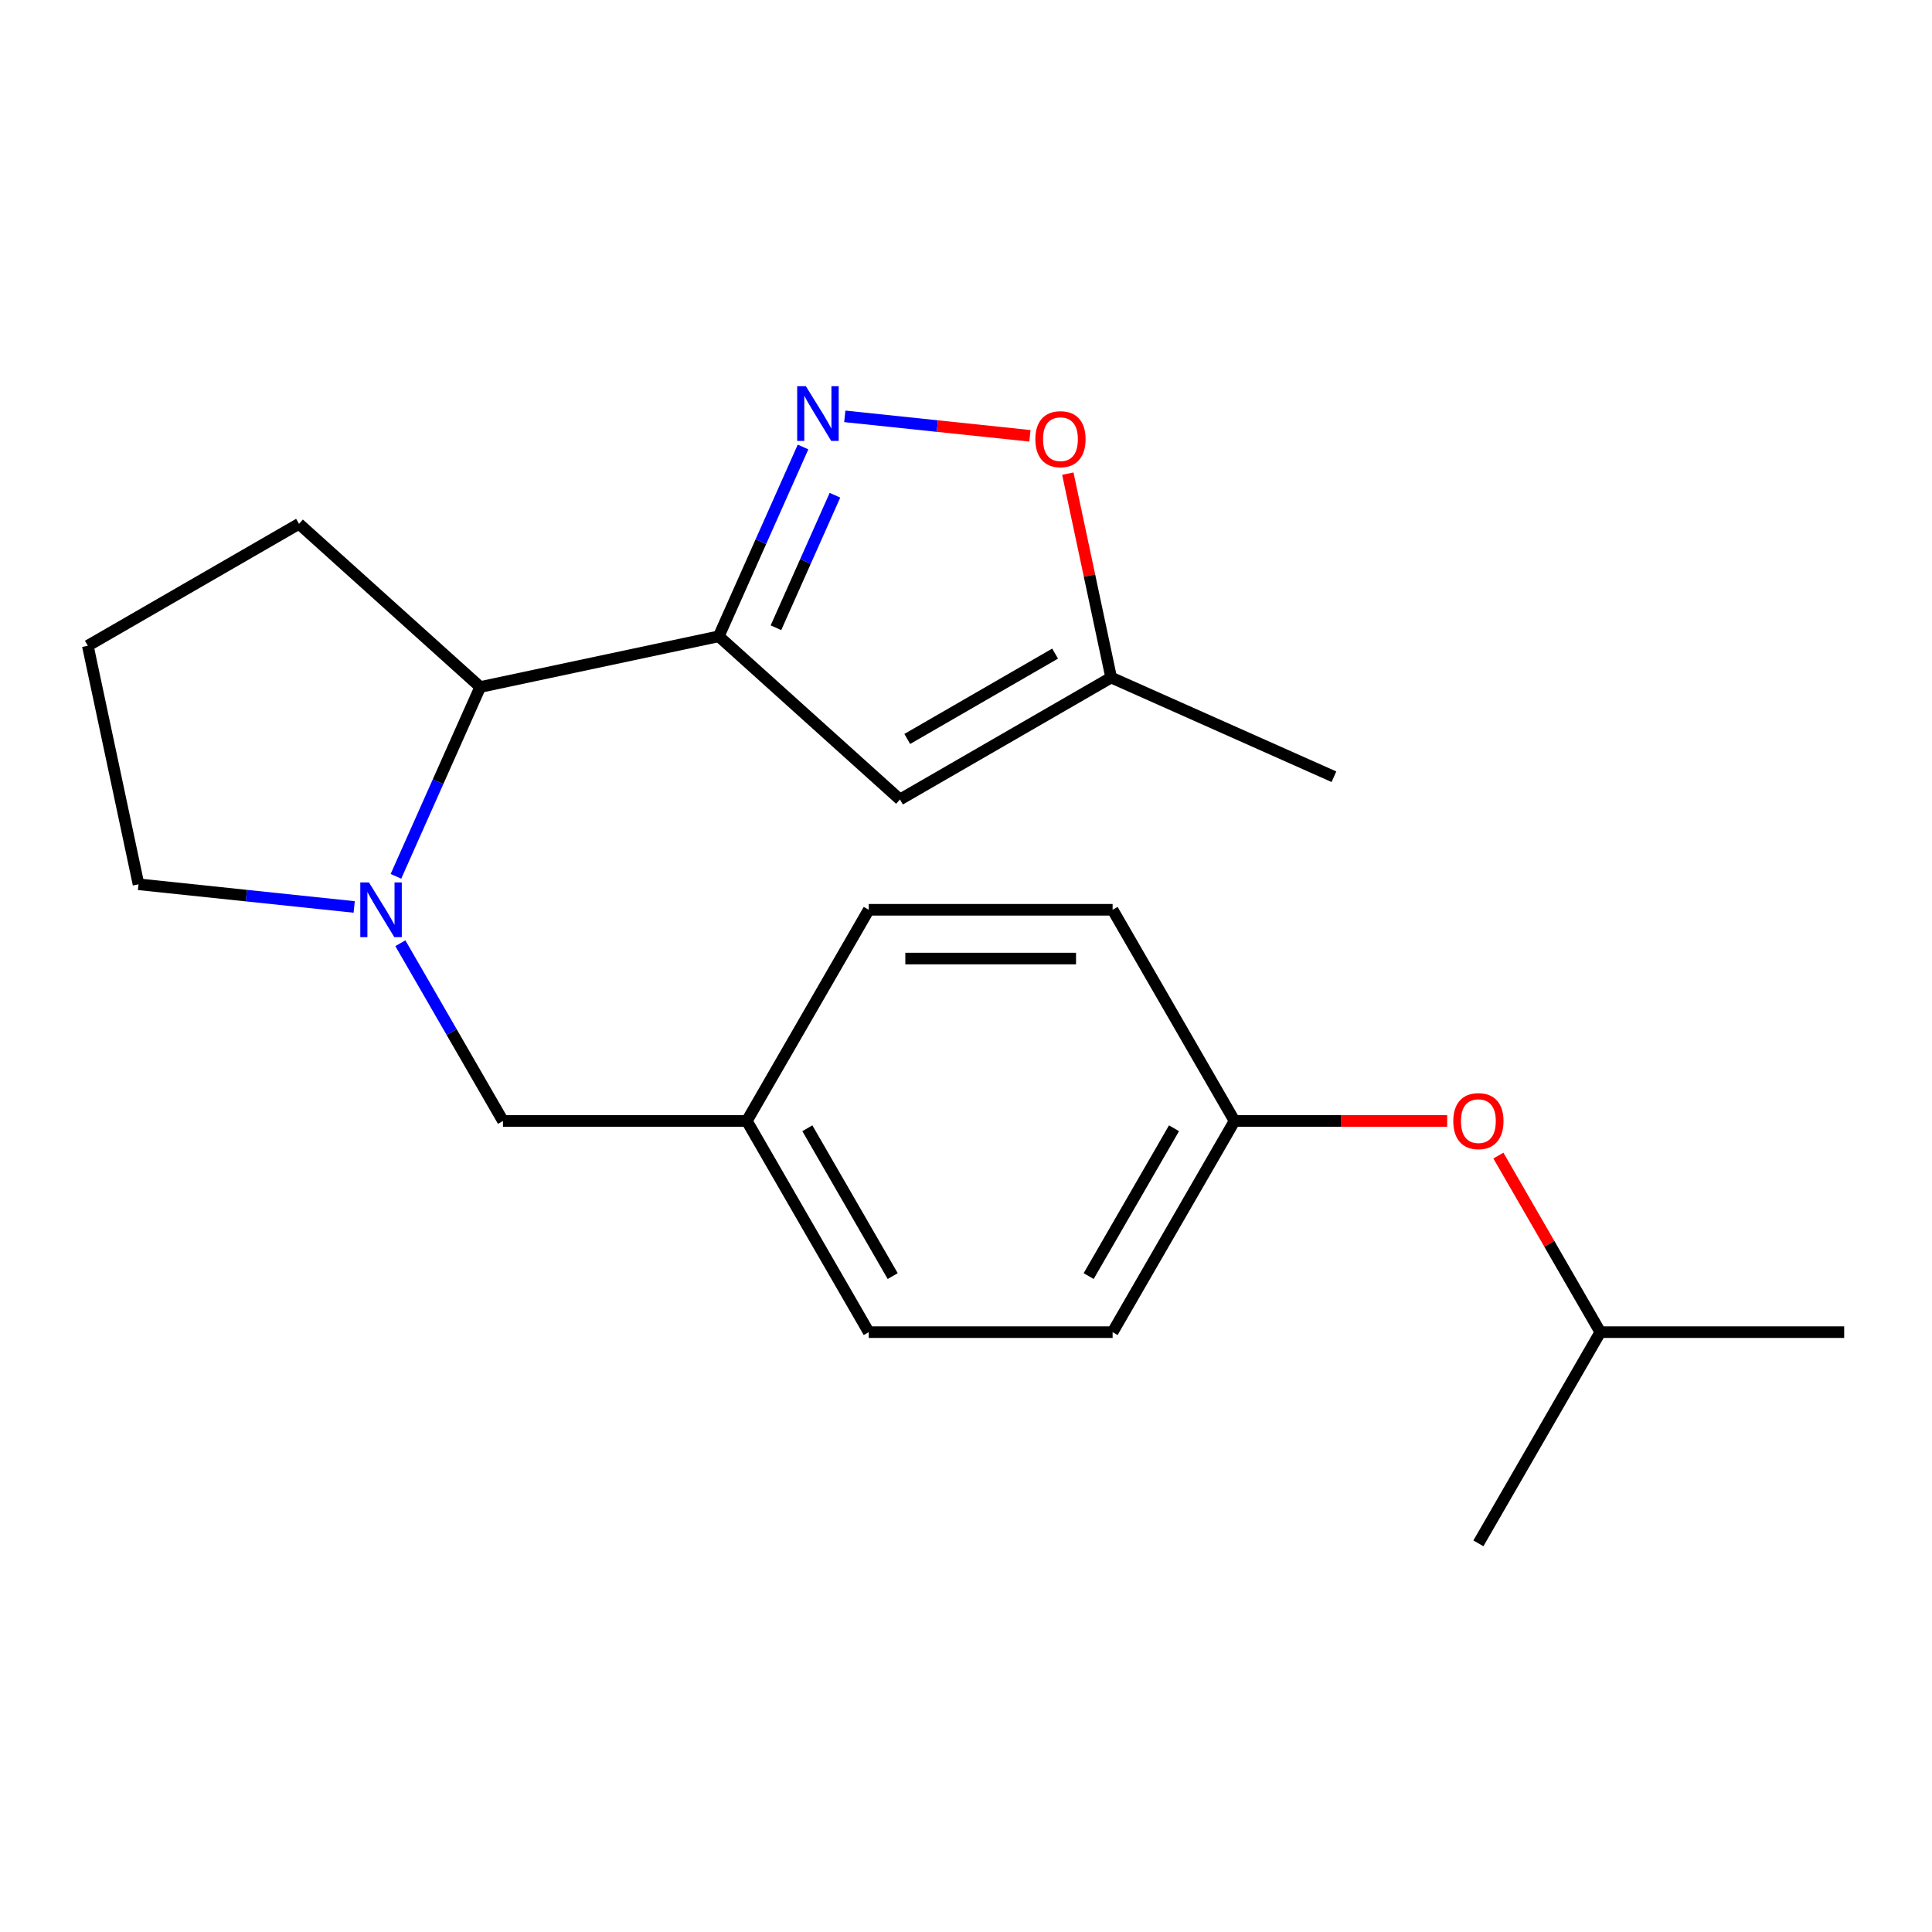 <?xml version='1.0' encoding='iso-8859-1'?>
<svg version='1.1' baseProfile='full'
              xmlns='http://www.w3.org/2000/svg'
                      xmlns:rdkit='http://www.rdkit.org/xml'
                      xmlns:xlink='http://www.w3.org/1999/xlink'
                  xml:space='preserve'
width='1000px' height='1000px' viewBox='0 0 1000 1000'>
<!-- END OF HEADER -->
<rect style='opacity:1.0;fill:#FFFFFF;stroke:none' width='1000' height='1000' x='0' y='0'> </rect>
<path class='bond-0' d='M 372.026,329.351 L 393.84,280.354' style='fill:none;fill-rule:evenodd;stroke:#000000;stroke-width:6px;stroke-linecap:butt;stroke-linejoin:miter;stroke-opacity:1' />
<path class='bond-0' d='M 393.84,280.354 L 415.655,231.358' style='fill:none;fill-rule:evenodd;stroke:#0000FF;stroke-width:6px;stroke-linecap:butt;stroke-linejoin:miter;stroke-opacity:1' />
<path class='bond-0' d='M 401.632,324.919 L 416.902,290.622' style='fill:none;fill-rule:evenodd;stroke:#000000;stroke-width:6px;stroke-linecap:butt;stroke-linejoin:miter;stroke-opacity:1' />
<path class='bond-0' d='M 416.902,290.622 L 432.172,256.325' style='fill:none;fill-rule:evenodd;stroke:#0000FF;stroke-width:6px;stroke-linecap:butt;stroke-linejoin:miter;stroke-opacity:1' />
<path class='bond-2' d='M 372.026,329.351 L 465.825,413.808' style='fill:none;fill-rule:evenodd;stroke:#000000;stroke-width:6px;stroke-linecap:butt;stroke-linejoin:miter;stroke-opacity:1' />
<path class='bond-3' d='M 372.026,329.351 L 248.564,355.593' style='fill:none;fill-rule:evenodd;stroke:#000000;stroke-width:6px;stroke-linecap:butt;stroke-linejoin:miter;stroke-opacity:1' />
<path class='bond-4' d='M 437.259,215.503 L 485.173,220.539' style='fill:none;fill-rule:evenodd;stroke:#0000FF;stroke-width:6px;stroke-linecap:butt;stroke-linejoin:miter;stroke-opacity:1' />
<path class='bond-4' d='M 485.173,220.539 L 533.086,225.575' style='fill:none;fill-rule:evenodd;stroke:#FF0000;stroke-width:6px;stroke-linecap:butt;stroke-linejoin:miter;stroke-opacity:1' />
<path class='bond-1' d='M 204.935,453.585 L 226.749,404.589' style='fill:none;fill-rule:evenodd;stroke:#0000FF;stroke-width:6px;stroke-linecap:butt;stroke-linejoin:miter;stroke-opacity:1' />
<path class='bond-1' d='M 226.749,404.589 L 248.564,355.593' style='fill:none;fill-rule:evenodd;stroke:#000000;stroke-width:6px;stroke-linecap:butt;stroke-linejoin:miter;stroke-opacity:1' />
<path class='bond-6' d='M 207.223,488.216 L 233.779,534.213' style='fill:none;fill-rule:evenodd;stroke:#0000FF;stroke-width:6px;stroke-linecap:butt;stroke-linejoin:miter;stroke-opacity:1' />
<path class='bond-6' d='M 233.779,534.213 L 260.336,580.21' style='fill:none;fill-rule:evenodd;stroke:#000000;stroke-width:6px;stroke-linecap:butt;stroke-linejoin:miter;stroke-opacity:1' />
<path class='bond-10' d='M 183.33,469.44 L 127.514,463.574' style='fill:none;fill-rule:evenodd;stroke:#0000FF;stroke-width:6px;stroke-linecap:butt;stroke-linejoin:miter;stroke-opacity:1' />
<path class='bond-10' d='M 127.514,463.574 L 71.697,457.707' style='fill:none;fill-rule:evenodd;stroke:#000000;stroke-width:6px;stroke-linecap:butt;stroke-linejoin:miter;stroke-opacity:1' />
<path class='bond-5' d='M 465.825,413.808 L 575.135,350.698' style='fill:none;fill-rule:evenodd;stroke:#000000;stroke-width:6px;stroke-linecap:butt;stroke-linejoin:miter;stroke-opacity:1' />
<path class='bond-5' d='M 469.6,382.48 L 546.117,338.303' style='fill:none;fill-rule:evenodd;stroke:#000000;stroke-width:6px;stroke-linecap:butt;stroke-linejoin:miter;stroke-opacity:1' />
<path class='bond-15' d='M 248.564,355.593 L 154.764,271.135' style='fill:none;fill-rule:evenodd;stroke:#000000;stroke-width:6px;stroke-linecap:butt;stroke-linejoin:miter;stroke-opacity:1' />
<path class='bond-21' d='M 552.701,245.152 L 563.918,297.925' style='fill:none;fill-rule:evenodd;stroke:#FF0000;stroke-width:6px;stroke-linecap:butt;stroke-linejoin:miter;stroke-opacity:1' />
<path class='bond-21' d='M 563.918,297.925 L 575.135,350.698' style='fill:none;fill-rule:evenodd;stroke:#000000;stroke-width:6px;stroke-linecap:butt;stroke-linejoin:miter;stroke-opacity:1' />
<path class='bond-17' d='M 575.135,350.698 L 690.443,402.036' style='fill:none;fill-rule:evenodd;stroke:#000000;stroke-width:6px;stroke-linecap:butt;stroke-linejoin:miter;stroke-opacity:1' />
<path class='bond-8' d='M 260.336,580.21 L 386.556,580.21' style='fill:none;fill-rule:evenodd;stroke:#000000;stroke-width:6px;stroke-linecap:butt;stroke-linejoin:miter;stroke-opacity:1' />
<path class='bond-7' d='M 749.06,580.21 L 694.028,580.21' style='fill:none;fill-rule:evenodd;stroke:#FF0000;stroke-width:6px;stroke-linecap:butt;stroke-linejoin:miter;stroke-opacity:1' />
<path class='bond-7' d='M 694.028,580.21 L 638.996,580.21' style='fill:none;fill-rule:evenodd;stroke:#000000;stroke-width:6px;stroke-linecap:butt;stroke-linejoin:miter;stroke-opacity:1' />
<path class='bond-18' d='M 775.559,598.126 L 801.942,643.823' style='fill:none;fill-rule:evenodd;stroke:#FF0000;stroke-width:6px;stroke-linecap:butt;stroke-linejoin:miter;stroke-opacity:1' />
<path class='bond-18' d='M 801.942,643.823 L 828.325,689.52' style='fill:none;fill-rule:evenodd;stroke:#000000;stroke-width:6px;stroke-linecap:butt;stroke-linejoin:miter;stroke-opacity:1' />
<path class='bond-11' d='M 386.556,580.21 L 449.666,470.901' style='fill:none;fill-rule:evenodd;stroke:#000000;stroke-width:6px;stroke-linecap:butt;stroke-linejoin:miter;stroke-opacity:1' />
<path class='bond-12' d='M 386.556,580.21 L 449.666,689.52' style='fill:none;fill-rule:evenodd;stroke:#000000;stroke-width:6px;stroke-linecap:butt;stroke-linejoin:miter;stroke-opacity:1' />
<path class='bond-12' d='M 417.884,583.985 L 462.061,660.502' style='fill:none;fill-rule:evenodd;stroke:#000000;stroke-width:6px;stroke-linecap:butt;stroke-linejoin:miter;stroke-opacity:1' />
<path class='bond-9' d='M 638.996,580.21 L 575.886,689.52' style='fill:none;fill-rule:evenodd;stroke:#000000;stroke-width:6px;stroke-linecap:butt;stroke-linejoin:miter;stroke-opacity:1' />
<path class='bond-9' d='M 607.667,583.985 L 563.49,660.502' style='fill:none;fill-rule:evenodd;stroke:#000000;stroke-width:6px;stroke-linecap:butt;stroke-linejoin:miter;stroke-opacity:1' />
<path class='bond-23' d='M 638.996,580.21 L 575.886,470.901' style='fill:none;fill-rule:evenodd;stroke:#000000;stroke-width:6px;stroke-linecap:butt;stroke-linejoin:miter;stroke-opacity:1' />
<path class='bond-22' d='M 71.697,457.707 L 45.455,334.245' style='fill:none;fill-rule:evenodd;stroke:#000000;stroke-width:6px;stroke-linecap:butt;stroke-linejoin:miter;stroke-opacity:1' />
<path class='bond-13' d='M 449.666,470.901 L 575.886,470.901' style='fill:none;fill-rule:evenodd;stroke:#000000;stroke-width:6px;stroke-linecap:butt;stroke-linejoin:miter;stroke-opacity:1' />
<path class='bond-13' d='M 468.599,496.145 L 556.953,496.145' style='fill:none;fill-rule:evenodd;stroke:#000000;stroke-width:6px;stroke-linecap:butt;stroke-linejoin:miter;stroke-opacity:1' />
<path class='bond-14' d='M 449.666,689.52 L 575.886,689.52' style='fill:none;fill-rule:evenodd;stroke:#000000;stroke-width:6px;stroke-linecap:butt;stroke-linejoin:miter;stroke-opacity:1' />
<path class='bond-16' d='M 154.764,271.135 L 45.455,334.245' style='fill:none;fill-rule:evenodd;stroke:#000000;stroke-width:6px;stroke-linecap:butt;stroke-linejoin:miter;stroke-opacity:1' />
<path class='bond-19' d='M 828.325,689.52 L 954.545,689.52' style='fill:none;fill-rule:evenodd;stroke:#000000;stroke-width:6px;stroke-linecap:butt;stroke-linejoin:miter;stroke-opacity:1' />
<path class='bond-20' d='M 828.325,689.52 L 765.216,798.83' style='fill:none;fill-rule:evenodd;stroke:#000000;stroke-width:6px;stroke-linecap:butt;stroke-linejoin:miter;stroke-opacity:1' />
<path  class='atom-1' d='M 417.104 199.883
L 426.384 214.883
Q 427.304 216.363, 428.784 219.043
Q 430.264 221.723, 430.344 221.883
L 430.344 199.883
L 434.104 199.883
L 434.104 228.203
L 430.224 228.203
L 420.264 211.803
Q 419.104 209.883, 417.864 207.683
Q 416.664 205.483, 416.304 204.803
L 416.304 228.203
L 412.624 228.203
L 412.624 199.883
L 417.104 199.883
' fill='#0000FF'/>
<path  class='atom-2' d='M 190.966 456.741
L 200.246 471.741
Q 201.166 473.221, 202.646 475.901
Q 204.126 478.581, 204.206 478.741
L 204.206 456.741
L 207.966 456.741
L 207.966 485.061
L 204.086 485.061
L 194.126 468.661
Q 192.966 466.741, 191.726 464.541
Q 190.526 462.341, 190.166 461.661
L 190.166 485.061
L 186.486 485.061
L 186.486 456.741
L 190.966 456.741
' fill='#0000FF'/>
<path  class='atom-5' d='M 535.893 227.316
Q 535.893 220.516, 539.253 216.716
Q 542.613 212.916, 548.893 212.916
Q 555.173 212.916, 558.533 216.716
Q 561.893 220.516, 561.893 227.316
Q 561.893 234.196, 558.493 238.116
Q 555.093 241.996, 548.893 241.996
Q 542.653 241.996, 539.253 238.116
Q 535.893 234.236, 535.893 227.316
M 548.893 238.796
Q 553.213 238.796, 555.533 235.916
Q 557.893 232.996, 557.893 227.316
Q 557.893 221.756, 555.533 218.956
Q 553.213 216.116, 548.893 216.116
Q 544.573 216.116, 542.213 218.916
Q 539.893 221.716, 539.893 227.316
Q 539.893 233.036, 542.213 235.916
Q 544.573 238.796, 548.893 238.796
' fill='#FF0000'/>
<path  class='atom-8' d='M 752.216 580.29
Q 752.216 573.49, 755.576 569.69
Q 758.936 565.89, 765.216 565.89
Q 771.496 565.89, 774.856 569.69
Q 778.216 573.49, 778.216 580.29
Q 778.216 587.17, 774.816 591.09
Q 771.416 594.97, 765.216 594.97
Q 758.976 594.97, 755.576 591.09
Q 752.216 587.21, 752.216 580.29
M 765.216 591.77
Q 769.536 591.77, 771.856 588.89
Q 774.216 585.97, 774.216 580.29
Q 774.216 574.73, 771.856 571.93
Q 769.536 569.09, 765.216 569.09
Q 760.896 569.09, 758.536 571.89
Q 756.216 574.69, 756.216 580.29
Q 756.216 586.01, 758.536 588.89
Q 760.896 591.77, 765.216 591.77
' fill='#FF0000'/>
</svg>
